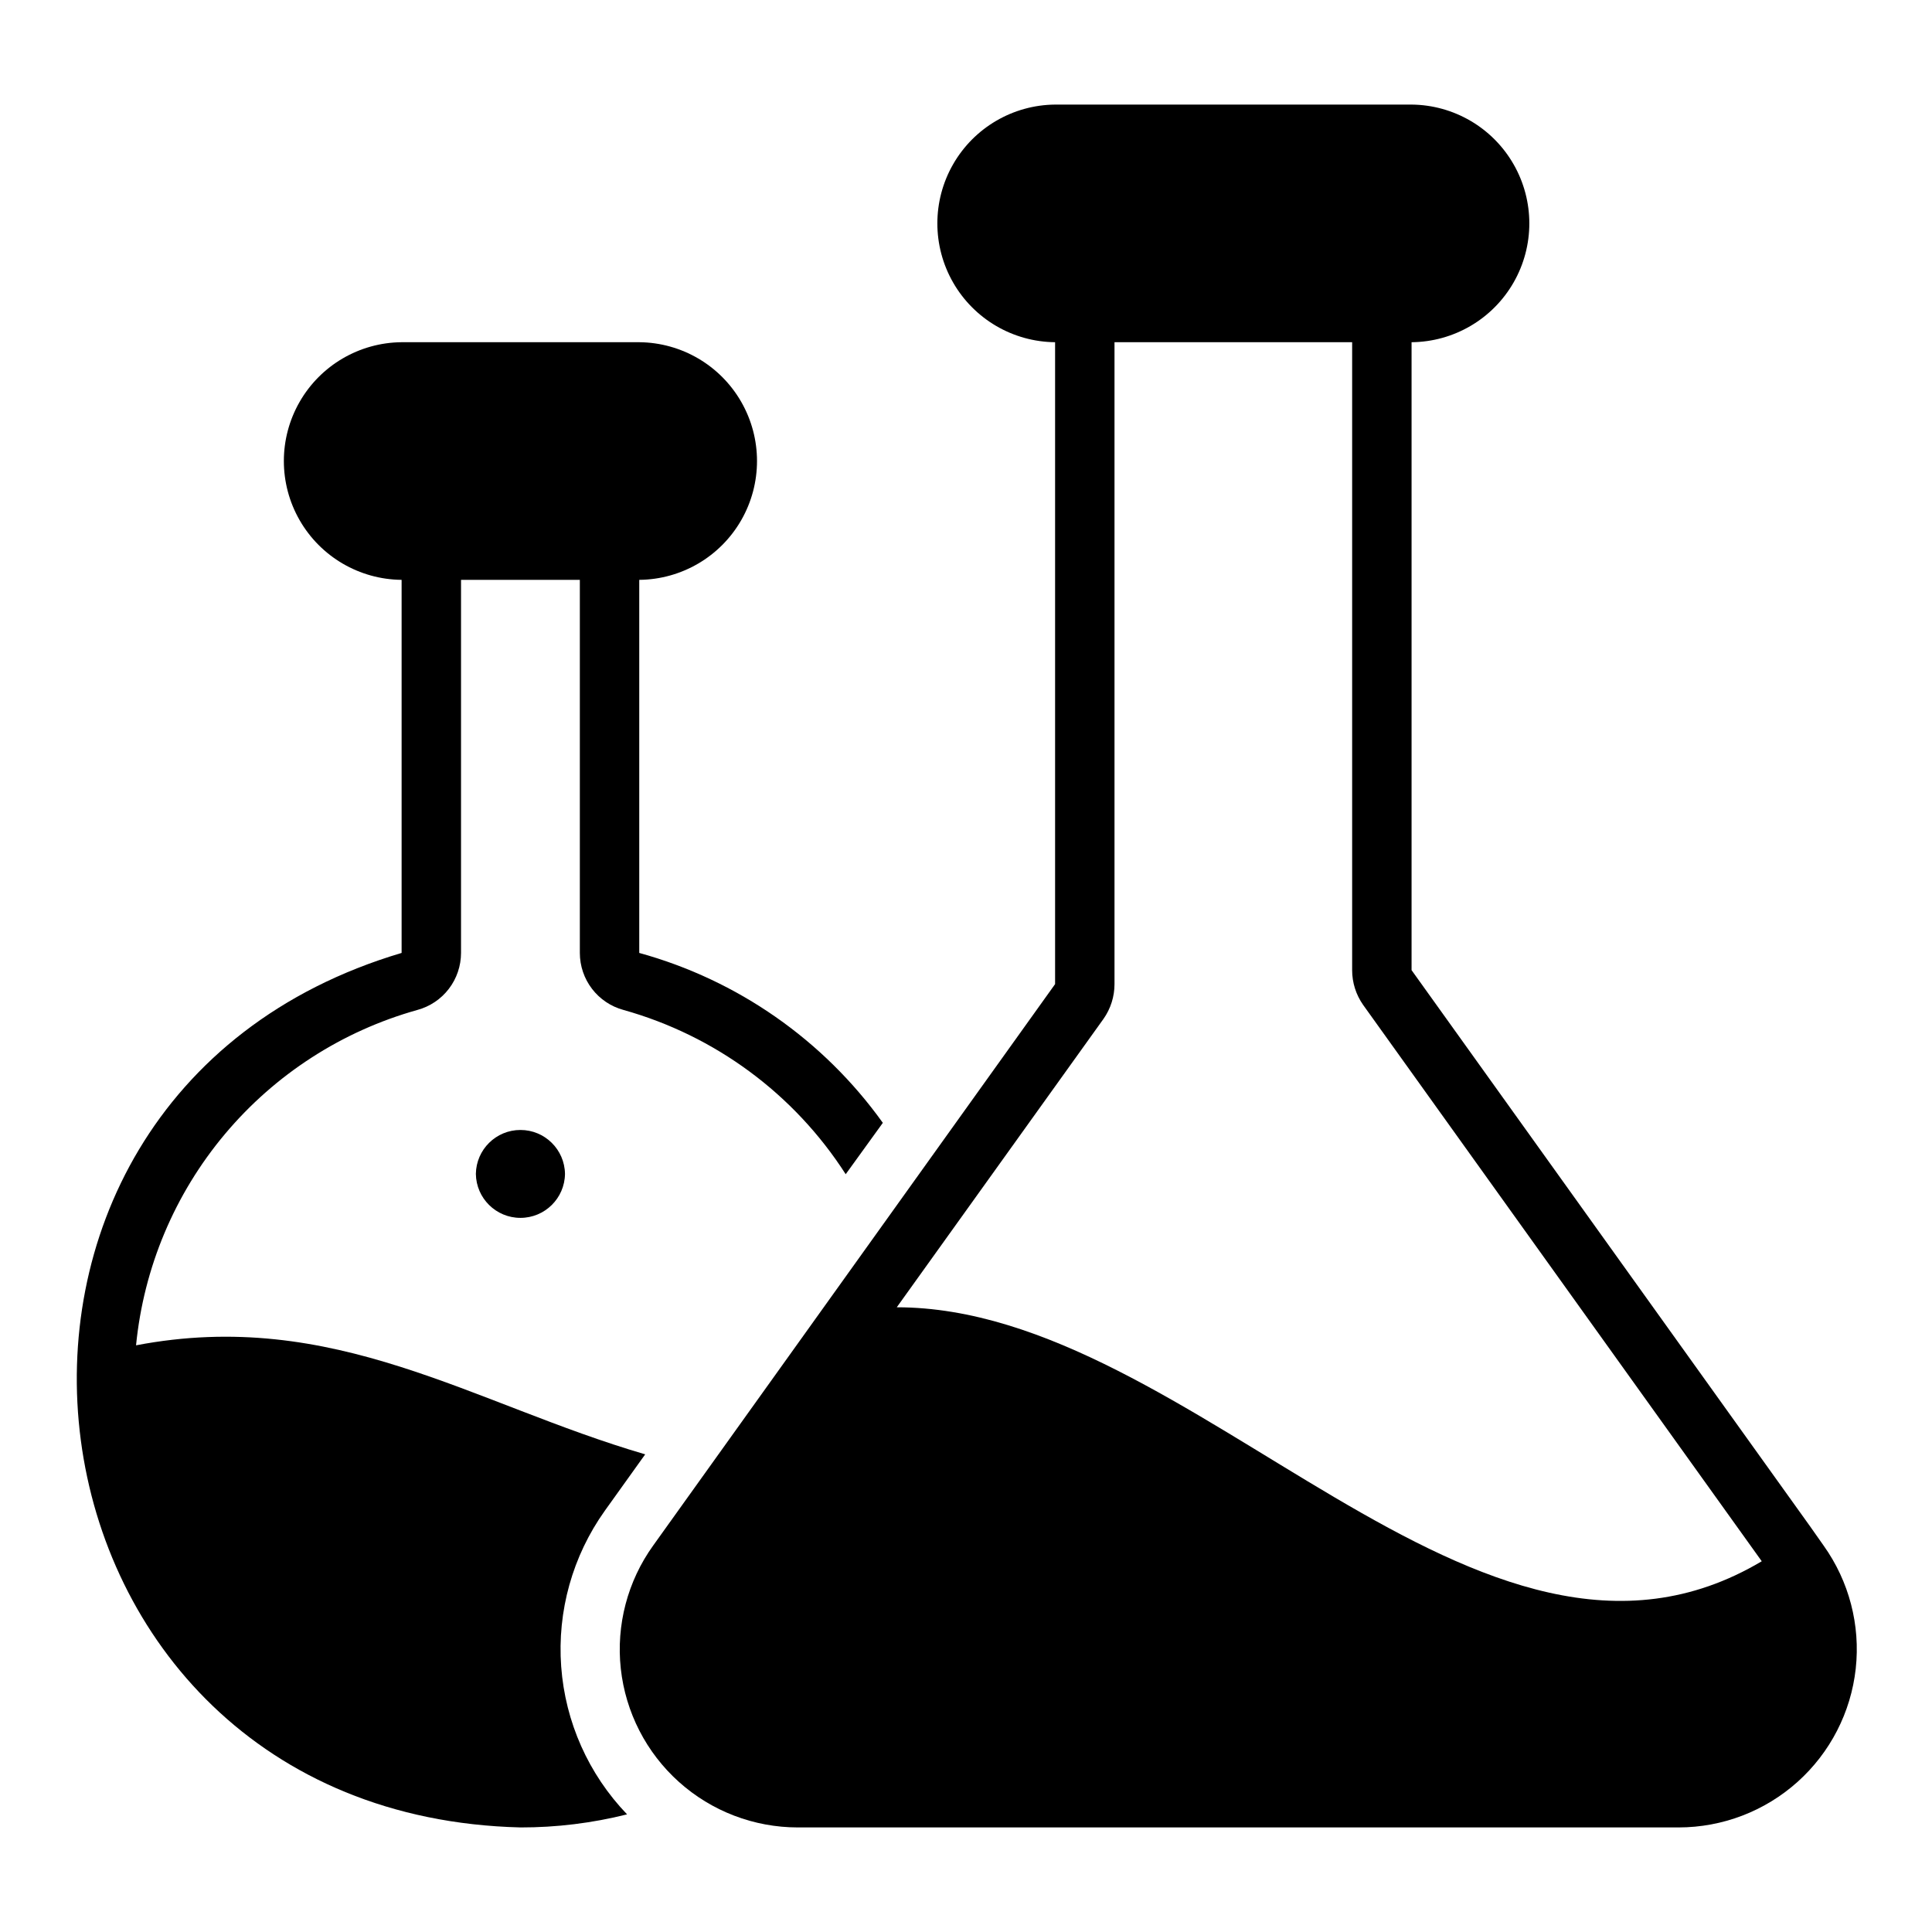 <?xml version="1.0" encoding="UTF-8"?>
<!-- Uploaded to: SVG Repo, www.svgrepo.com, Generator: SVG Repo Mixer Tools -->
<svg fill="#000000" width="800px" height="800px" version="1.1" viewBox="144 144 512 512" xmlns="http://www.w3.org/2000/svg">
 <g>
  <path d="m423.61 234.69v170.11c-25.617 35.781-81.34 113.59-106.51 148.78-6.785 9.445-9.84 21.066-8.582 32.629 1.262 11.566 6.746 22.254 15.406 30.02 8.66 7.766 19.883 12.059 31.512 12.059h233.41c11.629-0.004 22.852-4.297 31.512-12.059 8.664-7.762 14.156-18.445 15.43-30.004 1.273-11.559-1.762-23.184-8.523-32.645l-3.543-5.039-105.64-147.44v-166.41c11.184-0.102 21.473-6.125 27.035-15.828 5.562-9.699 5.562-21.625 0-31.324-5.562-9.703-15.852-15.727-27.035-15.824h-94.465c-11.18 0.098-21.473 6.121-27.035 15.824-5.562 9.699-5.562 21.625 0 31.324 5.562 9.703 15.855 15.727 27.035 15.828zm12.832 179.32c1.898-2.699 2.914-5.914 2.914-9.211v-170.11h62.977v166.41c-0.004 3.297 1.016 6.512 2.91 9.211l105.64 147.44c-75.02 44.633-150.36-67.305-229.23-67.305z"/>
  <path d="m281.92 628.29c9.527 0.016 19.02-1.148 28.262-3.465-10.207-10.621-16.383-24.473-17.461-39.16-1.078-14.691 3.008-29.297 11.555-41.293l10.707-14.957c-45.703-13.344-82.438-38.93-134.93-28.891 2.027-20.598 10.23-40.105 23.531-55.961 13.305-15.859 31.086-27.332 51.016-32.914 3.32-0.898 6.254-2.863 8.348-5.598 2.09-2.731 3.223-6.074 3.227-9.516v-98.871h31.488v98.871c0 3.441 1.133 6.785 3.223 9.516 2.094 2.734 5.027 4.699 8.348 5.598 24.301 6.801 45.258 22.293 58.883 43.531l9.84-13.617c-15.723-21.961-38.512-37.855-64.551-45.027v-98.871c11.184-0.102 21.473-6.125 27.035-15.828 5.562-9.699 5.562-21.625 0-31.324-5.562-9.703-15.852-15.727-27.035-15.824h-62.977c-11.184 0.098-21.473 6.121-27.035 15.824-5.562 9.699-5.562 21.625 0 31.324 5.562 9.703 15.852 15.727 27.035 15.828v98.871c-130.58 38.781-106.62 228.31 31.488 231.75z"/>
  <path d="m270.11 455.1c0.09 6.461 5.352 11.648 11.809 11.648 6.461 0 11.719-5.188 11.809-11.648-0.09-6.457-5.348-11.648-11.809-11.648-6.461 0-11.719 5.191-11.809 11.648z"/>
 </g>
</svg>